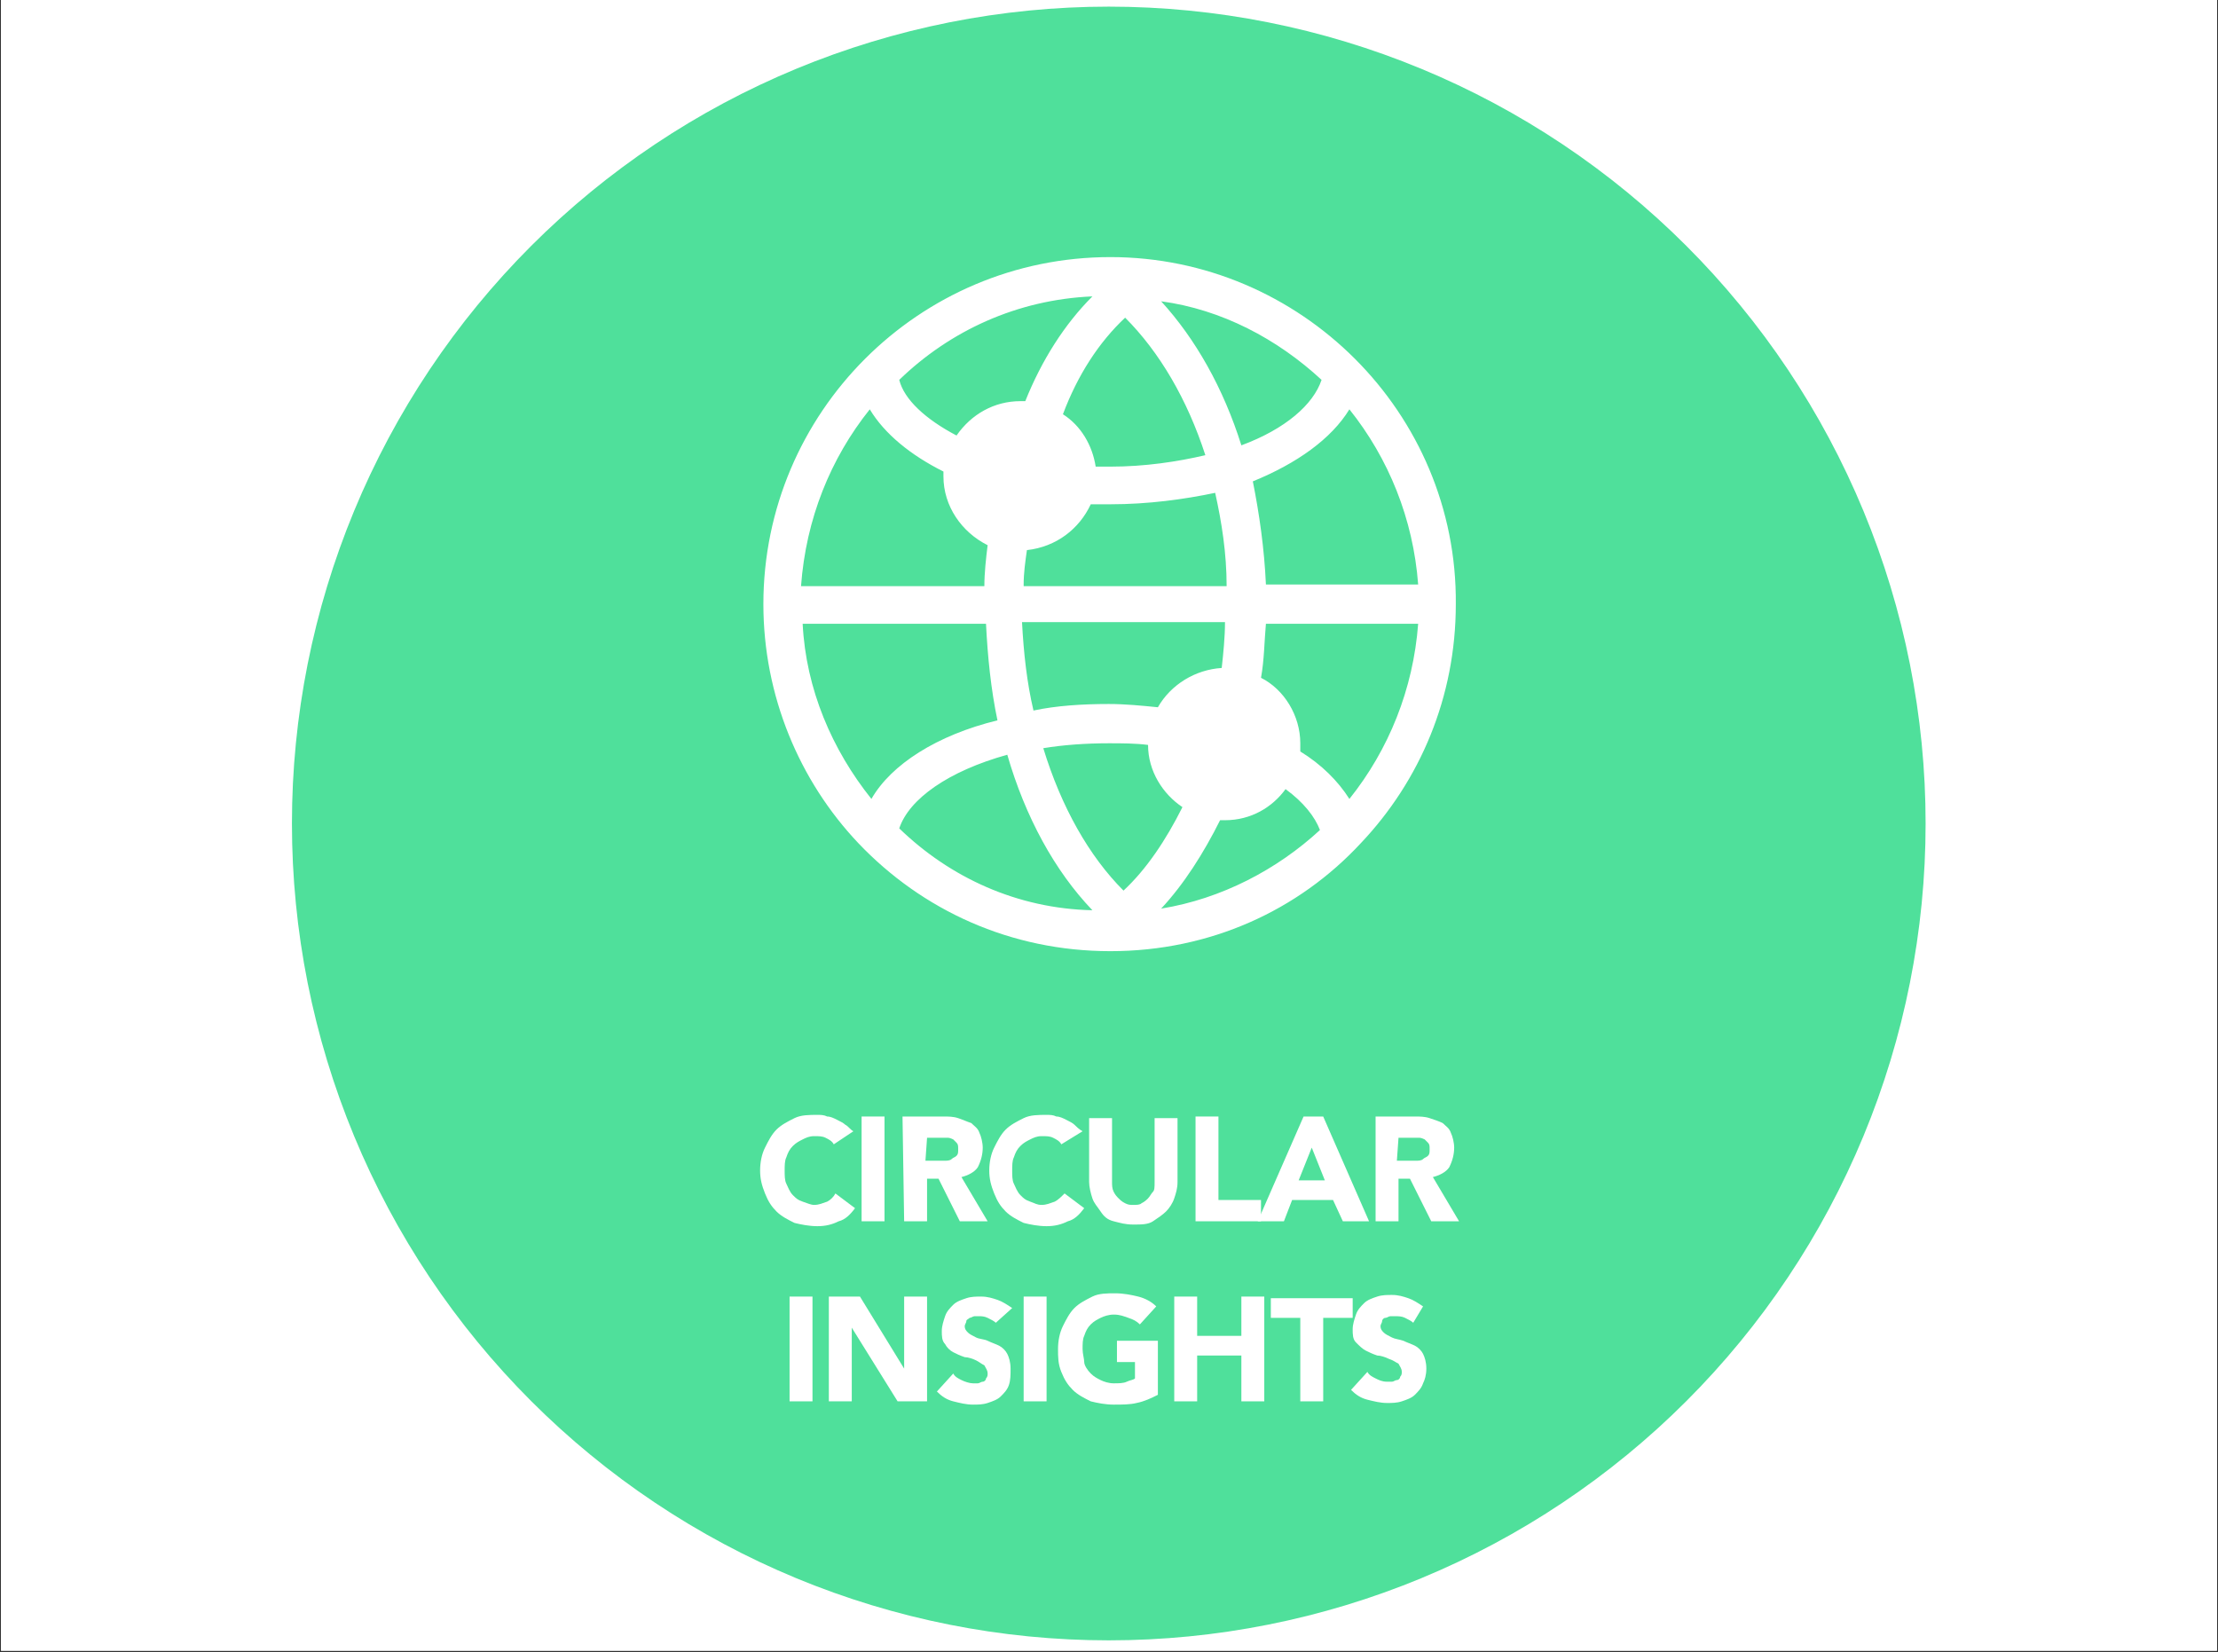 <svg xmlns="http://www.w3.org/2000/svg" xmlns:xlink="http://www.w3.org/1999/xlink" width="980" zoomAndPan="magnify" viewBox="0 0 735 547.5" height="730" preserveAspectRatio="xMidYMid meet" version="1.0"><rect x="0" y="0" width="735" height="547.5" fill="#333333" stroke="none"/><defs><clipPath id="11a8e88859"><path d="M 0.336 0 L 734.664 0 L 734.664 547 L 0.336 547 Z M 0.336 0 " clip-rule="nonzero"/></clipPath></defs><g clip-path="url(#11a8e88859)"><path fill="#ffffff" d="M 0.336 0 L 734.664 0 L 734.664 547 L 0.336 547 Z M 0.336 0 " fill-opacity="1" fill-rule="nonzero"/><path fill="#ffffff" d="M 0.336 0 L 734.664 0 L 734.664 547 L 0.336 547 Z M 0.336 0 " fill-opacity="1" fill-rule="nonzero"/></g><path fill="#4fe09b" d="M 638.105 272.883 C 638.105 277.312 638 281.738 637.781 286.164 C 637.562 290.59 637.238 295.004 636.805 299.414 C 636.371 303.824 635.828 308.219 635.176 312.598 C 634.527 316.98 633.77 321.344 632.906 325.691 C 632.043 330.035 631.07 334.355 629.996 338.652 C 628.918 342.949 627.738 347.219 626.453 351.457 C 625.164 355.695 623.777 359.902 622.285 364.074 C 620.793 368.242 619.199 372.375 617.504 376.469 C 615.809 380.562 614.012 384.609 612.117 388.613 C 610.227 392.617 608.234 396.574 606.145 400.48 C 604.059 404.387 601.875 408.242 599.598 412.039 C 597.32 415.84 594.949 419.582 592.488 423.266 C 590.027 426.949 587.477 430.57 584.84 434.129 C 582.199 437.688 579.477 441.176 576.664 444.602 C 573.855 448.027 570.961 451.379 567.988 454.66 C 565.012 457.945 561.957 461.152 558.824 464.285 C 555.695 467.418 552.484 470.469 549.203 473.445 C 545.922 476.418 542.566 479.312 539.145 482.121 C 535.719 484.934 532.227 487.656 528.668 490.297 C 525.113 492.934 521.492 495.484 517.809 497.945 C 514.125 500.406 510.383 502.777 506.582 505.055 C 502.785 507.332 498.93 509.516 495.023 511.602 C 491.117 513.691 487.16 515.684 483.156 517.578 C 479.152 519.469 475.102 521.266 471.012 522.961 C 466.918 524.656 462.785 526.25 458.613 527.742 C 454.445 529.234 450.238 530.625 446 531.91 C 441.762 533.195 437.492 534.375 433.195 535.453 C 428.898 536.527 424.578 537.5 420.23 538.363 C 415.887 539.227 411.523 539.984 407.141 540.637 C 402.762 541.285 398.363 541.828 393.957 542.262 C 389.547 542.695 385.129 543.023 380.707 543.238 C 376.281 543.457 371.855 543.566 367.426 543.566 C 362.996 543.566 358.566 543.457 354.145 543.238 C 349.719 543.023 345.301 542.695 340.895 542.262 C 336.484 541.828 332.09 541.285 327.707 540.637 C 323.324 539.984 318.961 539.227 314.617 538.363 C 310.273 537.5 305.949 536.531 301.652 535.453 C 297.355 534.375 293.09 533.195 288.848 531.91 C 284.609 530.625 280.406 529.234 276.234 527.742 C 272.062 526.25 267.93 524.656 263.84 522.961 C 259.746 521.266 255.695 519.469 251.691 517.578 C 247.688 515.684 243.73 513.691 239.824 511.602 C 235.918 509.516 232.066 507.332 228.266 505.055 C 224.465 502.777 220.723 500.406 217.043 497.945 C 213.359 495.484 209.738 492.934 206.18 490.297 C 202.621 487.656 199.129 484.934 195.707 482.121 C 192.281 479.312 188.926 476.418 185.645 473.445 C 182.363 470.469 179.156 467.418 176.023 464.285 C 172.891 461.152 169.836 457.945 166.863 454.66 C 163.887 451.379 160.996 448.027 158.184 444.602 C 155.375 441.176 152.648 437.688 150.012 434.129 C 147.371 430.57 144.82 426.949 142.359 423.266 C 139.898 419.582 137.531 415.84 135.254 412.039 C 132.977 408.242 130.793 404.387 128.703 400.48 C 126.617 396.574 124.625 392.617 122.73 388.613 C 120.836 384.609 119.043 380.562 117.348 376.469 C 115.652 372.375 114.059 368.242 112.566 364.074 C 111.074 359.902 109.684 355.695 108.398 351.457 C 107.109 347.219 105.93 342.949 104.855 338.652 C 103.777 334.355 102.809 330.035 101.941 325.691 C 101.078 321.344 100.32 316.98 99.672 312.598 C 99.02 308.219 98.48 303.824 98.047 299.414 C 97.609 295.004 97.285 290.59 97.066 286.164 C 96.852 281.738 96.742 277.312 96.742 272.883 C 96.742 268.453 96.852 264.023 97.066 259.602 C 97.285 255.176 97.609 250.758 98.047 246.352 C 98.48 241.941 99.02 237.547 99.672 233.164 C 100.32 228.781 101.078 224.418 101.941 220.074 C 102.809 215.73 103.777 211.41 104.855 207.113 C 105.93 202.816 107.109 198.547 108.398 194.309 C 109.684 190.066 111.074 185.863 112.566 181.691 C 114.059 177.52 115.652 173.391 117.348 169.297 C 119.043 165.203 120.836 161.156 122.73 157.152 C 124.625 153.145 126.617 149.191 128.703 145.285 C 130.793 141.375 132.977 137.523 135.254 133.723 C 137.531 129.922 139.898 126.184 142.359 122.5 C 144.82 118.816 147.371 115.195 150.012 111.637 C 152.648 108.078 155.375 104.586 158.184 101.164 C 160.996 97.738 163.887 94.387 166.863 91.102 C 169.836 87.82 172.891 84.613 176.023 81.48 C 179.156 78.348 182.363 75.293 185.645 72.32 C 188.926 69.344 192.281 66.453 195.707 63.641 C 199.129 60.832 202.621 58.105 206.18 55.469 C 209.738 52.828 213.359 50.277 217.043 47.816 C 220.723 45.355 224.465 42.988 228.266 40.711 C 232.066 38.434 235.918 36.25 239.824 34.16 C 243.73 32.074 247.688 30.082 251.691 28.188 C 255.695 26.293 259.746 24.5 263.84 22.805 C 267.93 21.109 272.062 19.516 276.234 18.023 C 280.406 16.531 284.609 15.141 288.848 13.855 C 293.09 12.57 297.355 11.387 301.652 10.312 C 305.949 9.234 310.273 8.266 314.617 7.402 C 318.961 6.535 323.324 5.777 327.707 5.129 C 332.09 4.48 336.484 3.938 340.895 3.504 C 345.301 3.07 349.719 2.742 354.145 2.527 C 358.566 2.309 362.996 2.199 367.426 2.199 C 371.855 2.199 376.281 2.309 380.707 2.527 C 385.129 2.742 389.547 3.07 393.957 3.504 C 398.363 3.938 402.762 4.48 407.141 5.129 C 411.523 5.777 415.887 6.535 420.23 7.402 C 424.578 8.266 428.898 9.234 433.195 10.312 C 437.492 11.387 441.762 12.57 446 13.855 C 450.238 15.141 454.445 16.531 458.613 18.023 C 462.785 19.516 466.918 21.109 471.012 22.805 C 475.102 24.5 479.152 26.293 483.156 28.188 C 487.16 30.082 491.117 32.074 495.023 34.16 C 498.93 36.25 502.785 38.434 506.582 40.711 C 510.383 42.988 514.125 45.355 517.809 47.816 C 521.492 50.277 525.113 52.828 528.672 55.469 C 532.227 58.105 535.719 60.832 539.145 63.641 C 542.566 66.453 545.922 69.344 549.203 72.32 C 552.484 75.293 555.695 78.348 558.824 81.48 C 561.957 84.613 565.012 87.82 567.988 91.102 C 570.961 94.387 573.855 97.738 576.664 101.164 C 579.477 104.586 582.199 108.078 584.84 111.637 C 587.477 115.195 590.027 118.816 592.488 122.5 C 594.949 126.184 597.32 129.922 599.598 133.723 C 601.875 137.523 604.059 141.375 606.145 145.285 C 608.234 149.191 610.227 153.145 612.117 157.152 C 614.012 161.156 615.809 165.203 617.504 169.297 C 619.199 173.391 620.793 177.52 622.285 181.691 C 623.777 185.863 625.164 190.066 626.453 194.309 C 627.738 198.547 628.918 202.816 629.996 207.113 C 631.07 211.41 632.043 215.73 632.906 220.074 C 633.77 224.418 634.527 228.781 635.176 233.164 C 635.828 237.547 636.371 241.941 636.805 246.352 C 637.238 250.758 637.562 255.176 637.781 259.602 C 638 264.023 638.105 268.453 638.105 272.883 Z M 638.105 272.883 " fill-opacity="1" fill-rule="nonzero"/><path fill="#ffffff" d="M 276.293 379.203 C 275.75 378.117 274.664 377.574 273.582 377.031 C 272.496 376.488 271.41 376.488 269.785 376.488 C 268.156 376.488 267.07 377.031 265.984 377.574 C 264.902 378.117 263.816 378.66 262.73 379.746 C 261.648 380.828 261.105 381.914 260.562 383.543 C 260.02 384.625 260.02 386.254 260.02 387.883 C 260.02 389.508 260.02 391.137 260.562 392.223 C 261.105 393.305 261.648 394.934 262.73 396.02 C 263.816 397.102 264.359 397.645 265.984 398.188 C 267.613 398.73 268.699 399.273 269.785 399.273 C 271.41 399.273 272.496 398.73 274.121 398.188 C 275.207 397.645 276.293 396.562 276.836 395.477 L 283.344 400.359 C 281.719 402.527 280.09 404.156 277.922 404.699 C 275.75 405.781 273.582 406.324 270.867 406.324 C 268.156 406.324 265.445 405.781 263.273 405.238 C 261.105 404.156 258.934 403.07 257.309 401.441 C 255.68 399.816 254.594 398.188 253.512 395.477 C 252.426 392.766 251.883 390.594 251.883 387.883 C 251.883 385.168 252.426 382.457 253.512 380.289 C 254.594 378.117 255.68 375.949 257.309 374.32 C 258.934 372.691 261.105 371.609 263.273 370.523 C 265.445 369.438 268.156 369.438 270.867 369.438 C 271.953 369.438 273.039 369.438 274.121 369.98 C 275.207 369.98 276.293 370.523 277.379 371.066 C 278.461 371.609 279.547 372.152 280.09 372.691 C 281.176 373.234 281.719 374.32 282.801 374.863 Z M 276.293 379.203 " fill-opacity="1" fill-rule="nonzero"/><path fill="#ffffff" d="M 285.516 369.98 L 293.109 369.98 L 293.109 404.699 L 285.516 404.699 Z M 285.516 369.98 " fill-opacity="1" fill-rule="nonzero"/><path fill="#ffffff" d="M 299.074 369.98 L 312.637 369.98 C 314.266 369.98 315.891 369.98 317.52 370.523 C 319.145 371.066 320.23 371.609 321.859 372.152 C 322.945 373.234 324.027 373.777 324.57 375.406 C 325.113 376.488 325.656 378.66 325.656 380.289 C 325.656 382.457 325.113 384.629 324.027 386.797 C 322.945 388.426 320.773 389.508 318.605 390.051 L 327.281 404.699 L 318.062 404.699 L 311.008 390.594 L 307.211 390.594 L 307.211 404.699 L 299.617 404.699 Z M 306.672 384.629 L 311.008 384.629 C 311.551 384.629 312.637 384.629 313.18 384.629 C 313.723 384.629 314.809 384.629 315.348 384.086 C 315.891 383.543 316.434 383.543 316.977 383 C 317.52 382.457 317.52 381.914 317.52 380.828 C 317.52 379.746 317.52 379.203 316.977 378.66 C 316.434 378.117 315.891 377.574 315.891 377.574 C 315.891 377.574 314.809 377.031 314.266 377.031 C 313.723 377.031 312.637 377.031 312.094 377.031 L 307.211 377.031 Z M 306.672 384.629 " fill-opacity="1" fill-rule="nonzero"/><path fill="#ffffff" d="M 351.695 379.203 C 351.152 378.117 350.066 377.574 348.98 377.031 C 347.895 376.488 346.812 376.488 345.184 376.488 C 343.555 376.488 342.473 377.031 341.387 377.574 C 340.301 378.117 339.219 378.66 338.133 379.746 C 337.047 380.828 336.504 381.914 335.961 383.543 C 335.418 384.625 335.418 386.254 335.418 387.883 C 335.418 389.508 335.418 391.137 335.961 392.223 C 336.504 393.305 337.047 394.934 338.133 396.02 C 339.219 397.102 339.758 397.645 341.387 398.188 C 343.016 398.73 343.555 399.273 345.184 399.273 C 346.812 399.273 347.895 398.73 349.523 398.188 C 350.609 397.645 351.695 396.562 352.777 395.477 L 359.289 400.359 C 357.66 402.527 356.031 404.156 353.863 404.699 C 351.691 405.781 349.523 406.324 346.812 406.324 C 344.098 406.324 341.387 405.781 339.219 405.238 C 337.047 404.156 334.879 403.07 333.25 401.441 C 331.621 399.816 330.539 398.188 329.453 395.477 C 328.367 392.766 327.824 390.594 327.824 387.883 C 327.824 385.168 328.367 382.457 329.453 380.289 C 330.539 378.117 331.621 375.949 333.25 374.32 C 334.879 372.691 337.047 371.609 339.219 370.523 C 341.387 369.438 344.098 369.438 346.812 369.438 C 347.895 369.438 348.98 369.438 350.066 369.98 C 351.152 369.98 352.234 370.523 353.32 371.066 C 354.406 371.609 355.492 372.152 356.031 372.691 C 356.574 373.234 357.66 374.32 358.746 374.863 Z M 351.695 379.203 " fill-opacity="1" fill-rule="nonzero"/><path fill="#ffffff" d="M 390.207 391.68 C 390.207 393.848 389.664 395.477 389.121 397.102 C 388.578 398.73 387.496 400.359 386.41 401.441 C 385.324 402.527 383.699 403.613 382.07 404.699 C 380.441 405.781 378.273 405.781 375.562 405.781 C 372.848 405.781 371.223 405.238 369.051 404.699 C 366.883 404.156 365.797 403.07 364.711 401.441 C 363.629 399.816 362.543 398.73 362 397.102 C 361.457 395.477 360.914 393.305 360.914 391.68 L 360.914 370.523 L 368.508 370.523 L 368.508 391.68 C 368.508 392.766 368.508 393.848 369.051 394.934 C 369.594 396.02 370.137 396.562 370.68 397.102 C 371.223 397.645 371.766 398.188 372.848 398.73 C 373.934 399.273 374.477 399.273 375.562 399.273 C 376.645 399.273 377.73 399.273 378.273 398.73 C 379.359 398.188 379.902 397.645 380.441 397.102 C 380.984 396.562 381.527 395.477 382.07 394.934 C 382.613 394.391 382.613 393.305 382.613 391.68 L 382.613 370.523 L 390.207 370.523 Z M 390.207 391.68 " fill-opacity="1" fill-rule="nonzero"/><path fill="#ffffff" d="M 396.176 369.98 L 403.77 369.98 L 403.77 397.645 L 417.871 397.645 L 417.871 404.699 L 396.176 404.699 Z M 396.176 369.98 " fill-opacity="1" fill-rule="nonzero"/><path fill="#ffffff" d="M 431.977 369.98 L 438.484 369.98 L 453.676 404.699 L 444.996 404.699 L 441.738 397.645 L 428.18 397.645 L 425.465 404.699 L 416.789 404.699 Z M 434.688 380.289 L 430.348 391.137 L 439.027 391.137 Z M 434.688 380.289 " fill-opacity="1" fill-rule="nonzero"/><path fill="#ffffff" d="M 455.301 369.98 L 468.863 369.98 C 470.488 369.98 472.117 369.98 473.746 370.523 C 475.371 371.066 477 371.609 478.086 372.152 C 479.168 373.234 480.254 373.777 480.797 375.406 C 481.34 376.488 481.883 378.66 481.883 380.289 C 481.883 382.457 481.34 384.629 480.254 386.797 C 479.168 388.426 477 389.508 474.828 390.051 L 483.508 404.699 L 474.289 404.699 L 467.234 390.594 L 463.438 390.594 L 463.438 404.699 L 455.844 404.699 L 455.844 369.98 Z M 462.895 384.629 L 467.234 384.629 C 467.777 384.629 468.863 384.629 469.406 384.629 C 469.949 384.629 471.031 384.629 471.574 384.086 C 472.117 383.543 472.66 383.543 473.203 383 C 473.746 382.457 473.746 381.914 473.746 380.828 C 473.746 379.746 473.746 379.203 473.203 378.66 C 472.66 378.117 472.117 377.574 472.117 377.574 C 472.117 377.574 471.031 377.031 470.488 377.031 C 469.949 377.031 468.863 377.031 468.32 377.031 L 463.438 377.031 Z M 462.895 384.629 " fill-opacity="1" fill-rule="nonzero"/><path fill="#ffffff" d="M 261.648 429.648 L 269.242 429.648 L 269.242 464.367 L 261.648 464.367 Z M 261.648 429.648 " fill-opacity="1" fill-rule="nonzero"/><path fill="#ffffff" d="M 274.664 429.648 L 284.973 429.648 L 299.617 453.52 L 299.617 429.648 L 307.211 429.648 L 307.211 464.367 L 297.449 464.367 L 282.258 439.957 L 282.258 464.367 L 274.664 464.367 Z M 274.664 429.648 " fill-opacity="1" fill-rule="nonzero"/><path fill="#ffffff" d="M 329.996 438.328 C 329.453 437.785 328.367 437.246 327.281 436.703 C 326.199 436.16 325.113 436.16 324.57 436.16 C 324.027 436.16 323.484 436.16 322.945 436.16 C 322.402 436.16 321.859 436.703 321.316 436.703 C 320.773 437.246 320.23 437.246 320.23 437.785 C 320.23 438.328 319.688 438.871 319.688 439.414 C 319.688 440.5 320.23 441.043 320.773 441.586 C 321.316 442.125 322.402 442.668 323.484 443.211 C 324.57 443.754 326.199 443.754 327.281 444.297 C 328.367 444.84 329.996 445.383 331.082 445.926 C 332.164 446.465 333.25 447.551 333.793 448.637 C 334.336 449.723 334.879 451.348 334.879 453.52 C 334.879 455.688 334.879 457.316 334.336 458.941 C 333.793 460.57 332.707 461.656 331.621 462.738 C 330.539 463.824 328.91 464.367 327.281 464.91 C 325.656 465.453 324.027 465.453 322.402 465.453 C 320.23 465.453 318.062 464.91 315.891 464.367 C 313.723 463.824 312.094 462.738 310.469 461.113 L 315.891 455.145 C 316.434 456.23 317.52 456.773 318.605 457.316 C 319.688 457.859 321.316 458.398 322.402 458.398 C 322.945 458.398 323.484 458.398 324.027 458.398 C 324.57 458.398 325.113 457.859 325.656 457.859 C 326.199 457.859 326.742 457.316 326.742 456.773 C 327.281 456.23 327.281 455.688 327.281 455.145 C 327.281 454.062 326.742 453.52 326.199 452.434 C 325.113 451.891 324.57 451.348 323.484 450.805 C 322.402 450.262 320.773 449.723 319.688 449.723 C 318.062 449.18 316.977 448.637 315.891 448.094 C 314.809 447.551 313.723 446.465 313.18 445.383 C 312.094 444.297 312.094 442.668 312.094 441.043 C 312.094 439.414 312.637 437.785 313.18 436.16 C 313.723 434.531 314.809 433.449 315.891 432.363 C 316.977 431.277 318.605 430.734 320.23 430.191 C 321.859 429.648 323.484 429.648 325.113 429.648 C 327.281 429.648 328.91 430.191 330.539 430.734 C 332.164 431.277 333.793 432.363 335.418 433.449 Z M 329.996 438.328 " fill-opacity="1" fill-rule="nonzero"/><path fill="#ffffff" d="M 339.219 429.648 L 346.812 429.648 L 346.812 464.367 L 339.219 464.367 Z M 339.219 429.648 " fill-opacity="1" fill-rule="nonzero"/><path fill="#ffffff" d="M 383.699 462.199 C 381.527 463.281 379.359 464.367 376.645 464.91 C 374.477 465.453 371.766 465.453 369.051 465.453 C 366.34 465.453 363.629 464.91 361.457 464.367 C 359.289 463.281 357.117 462.199 355.492 460.57 C 353.863 458.941 352.777 457.316 351.691 454.602 C 350.609 451.891 350.609 449.723 350.609 447.008 C 350.609 444.297 351.152 441.586 352.234 439.414 C 353.32 437.246 354.406 435.074 356.031 433.449 C 357.66 431.82 359.832 430.734 362 429.648 C 364.168 428.566 366.883 428.566 369.594 428.566 C 372.305 428.566 375.02 429.109 377.188 429.648 C 379.359 430.191 381.527 431.277 383.156 432.906 L 377.73 438.871 C 376.645 437.785 375.562 437.246 373.934 436.703 C 372.305 436.16 371.223 435.617 369.051 435.617 C 367.426 435.617 365.797 436.16 364.711 436.703 C 363.629 437.246 362.543 437.785 361.457 438.871 C 360.371 439.957 359.832 441.043 359.289 442.668 C 358.746 443.754 358.746 445.383 358.746 447.008 C 358.746 448.637 359.289 450.262 359.289 451.348 C 359.289 452.434 360.371 454.062 361.457 455.145 C 362.543 456.23 363.629 456.773 364.711 457.316 C 365.797 457.859 367.426 458.398 369.051 458.398 C 370.68 458.398 372.305 458.398 373.391 457.859 C 374.477 457.316 375.562 457.316 376.105 456.773 L 376.105 451.348 L 370.137 451.348 L 370.137 444.297 L 383.699 444.297 Z M 383.699 462.199 " fill-opacity="1" fill-rule="nonzero"/><path fill="#ffffff" d="M 389.121 429.648 L 396.715 429.648 L 396.715 442.668 L 411.363 442.668 L 411.363 429.648 L 418.957 429.648 L 418.957 464.367 L 411.363 464.367 L 411.363 449.18 L 396.715 449.18 L 396.715 464.367 L 389.121 464.367 Z M 389.121 429.648 " fill-opacity="1" fill-rule="nonzero"/><path fill="#ffffff" d="M 431.434 436.703 L 421.129 436.703 L 421.129 430.191 L 448.25 430.191 L 448.25 436.703 L 438.484 436.703 L 438.484 464.367 L 430.891 464.367 L 430.891 436.703 Z M 431.434 436.703 " fill-opacity="1" fill-rule="nonzero"/><path fill="#ffffff" d="M 468.32 438.328 C 467.777 437.785 466.691 437.246 465.609 436.703 C 464.523 436.16 463.438 436.16 462.352 436.16 C 461.812 436.16 461.27 436.16 460.727 436.16 C 460.184 436.16 459.641 436.703 459.098 436.703 C 458.555 436.703 458.012 437.246 458.012 437.785 C 458.012 438.328 457.473 438.871 457.473 439.414 C 457.473 440.5 458.012 441.043 458.555 441.586 C 459.098 442.125 460.184 442.668 461.27 443.211 C 462.352 443.754 463.438 443.754 465.066 444.297 C 466.148 444.84 467.777 445.383 468.863 445.926 C 469.949 446.465 471.031 447.551 471.574 448.637 C 472.117 449.723 472.66 451.348 472.66 453.52 C 472.66 455.688 472.117 457.316 471.574 458.398 C 471.031 460.027 469.949 461.113 468.863 462.199 C 467.777 463.281 466.148 463.824 464.523 464.367 C 462.895 464.91 461.27 464.91 459.641 464.91 C 457.473 464.91 455.301 464.367 453.133 463.824 C 450.961 463.281 449.336 462.199 447.707 460.57 L 453.133 454.602 C 453.676 455.688 454.758 456.23 455.844 456.773 C 456.93 457.316 458.012 457.859 459.641 457.859 C 460.184 457.859 460.727 457.859 461.27 457.859 C 461.812 457.859 462.352 457.316 462.895 457.316 C 463.438 457.316 463.98 456.773 463.98 456.23 C 464.523 455.688 464.523 455.145 464.523 454.602 C 464.523 453.52 463.98 452.977 463.438 451.891 C 462.352 451.348 461.812 450.805 460.184 450.262 C 459.098 449.723 457.473 449.18 456.387 449.18 C 454.758 448.637 453.676 448.094 452.59 447.551 C 451.504 447.008 450.418 445.926 449.336 444.84 C 448.25 443.754 448.25 442.125 448.25 440.5 C 448.25 438.871 448.793 437.246 449.336 435.617 C 449.875 433.988 450.961 432.906 452.047 431.82 C 453.133 430.734 454.758 430.191 456.387 429.648 C 458.012 429.109 459.641 429.109 461.27 429.109 C 463.438 429.109 465.066 429.648 466.691 430.191 C 468.32 430.734 469.949 431.82 471.574 432.906 Z M 468.32 438.328 " fill-opacity="1" fill-rule="nonzero"/><path fill="#ffffff" d="M 367.969 85.195 C 304.5 85.195 252.969 136.727 252.969 200.195 C 252.969 230.57 264.902 258.777 284.43 279.391 C 305.586 301.633 334.879 315.191 367.969 315.191 C 401.055 315.191 430.348 301.633 450.961 279.391 C 470.488 258.777 482.426 231.113 482.426 200.195 C 482.965 136.727 430.891 85.195 367.969 85.195 Z M 447.164 135.641 C 460.184 151.914 468.32 171.988 469.949 193.684 L 419.5 193.684 C 418.957 181.75 417.328 170.359 415.16 159.512 C 429.805 153.543 441.199 145.406 447.164 135.641 Z M 383.699 234.367 C 378.273 233.824 372.848 233.285 367.426 233.285 C 358.746 233.285 350.066 233.824 342.473 235.453 C 340.301 226.23 339.219 216.469 338.676 206.16 L 405.938 206.16 C 405.938 211.043 405.395 216.469 404.852 221.348 C 396.176 221.891 388.039 226.773 383.699 234.367 Z M 339.219 193.684 C 339.219 189.887 339.758 186.09 340.301 182.293 C 350.066 181.207 357.66 175.242 361.457 167.105 C 363.629 167.105 365.797 167.105 367.969 167.105 C 380.441 167.105 392.379 165.477 402.684 163.309 C 404.855 173.07 406.48 183.379 406.48 194.227 L 339.219 194.227 Z M 437.941 125.879 C 435.23 134.016 426.008 142.152 411.363 147.574 C 405.395 128.59 396.176 112.316 384.781 99.84 C 404.852 102.555 423.297 112.316 437.941 125.879 Z M 372.848 105.266 C 384.242 116.656 393.461 132.387 399.43 150.832 C 390.207 153 379.359 154.629 367.969 154.629 C 366.34 154.629 364.711 154.629 363.086 154.629 C 362 147.578 358.203 141.066 352.234 137.27 C 357.117 124.25 364.168 113.402 372.848 105.266 Z M 362 98.215 C 352.777 107.434 345.184 119.367 339.758 132.93 C 339.219 132.93 338.676 132.93 338.133 132.93 C 329.453 132.93 321.859 137.27 316.977 144.32 C 306.672 138.898 299.617 132.387 297.992 125.879 C 314.809 109.605 337.047 99.297 362 98.215 Z M 288.227 135.641 C 293.109 143.777 301.789 150.832 312.637 156.254 C 312.637 156.797 312.637 157.34 312.637 157.883 C 312.637 167.648 318.605 176.324 327.281 180.664 C 326.742 185.004 326.199 189.887 326.199 194.227 L 265.445 194.227 C 267.07 171.988 275.207 151.914 288.227 135.641 Z M 288.77 264.746 C 275.75 248.473 267.07 228.402 265.984 206.703 L 326.742 206.703 C 327.281 217.551 328.367 228.402 330.539 238.707 C 310.469 243.59 295.277 253.355 288.77 264.746 Z M 297.992 274.508 C 301.246 264.746 314.266 255.523 333.793 250.098 C 339.758 270.711 349.523 288.613 362 301.633 C 337.047 301.09 314.809 290.781 297.992 274.508 Z M 345.727 247.93 C 352.234 246.844 359.832 246.301 367.426 246.301 C 371.766 246.301 376.105 246.301 380.441 246.844 C 380.441 255.523 385.324 263.117 391.836 267.457 C 386.41 278.309 379.902 288.07 372.305 295.121 C 360.914 283.73 351.695 267.457 345.727 247.93 Z M 384.781 301.09 C 392.379 292.953 398.887 282.645 404.312 271.797 C 404.852 271.797 405.395 271.797 405.938 271.797 C 414.617 271.797 421.668 267.457 426.008 261.492 C 431.977 265.832 435.773 270.711 437.402 275.051 C 423.297 288.07 404.852 297.836 384.781 301.09 Z M 447.164 264.746 C 443.367 258.777 437.941 253.355 430.891 249.016 C 430.891 247.93 430.891 247.387 430.891 246.301 C 430.891 237.082 425.465 228.402 417.871 224.605 C 418.957 218.637 418.957 212.672 419.5 206.703 L 469.949 206.703 C 468.32 228.402 460.184 248.473 447.164 264.746 Z M 447.164 264.746 " fill-opacity="1" fill-rule="nonzero"/></svg>